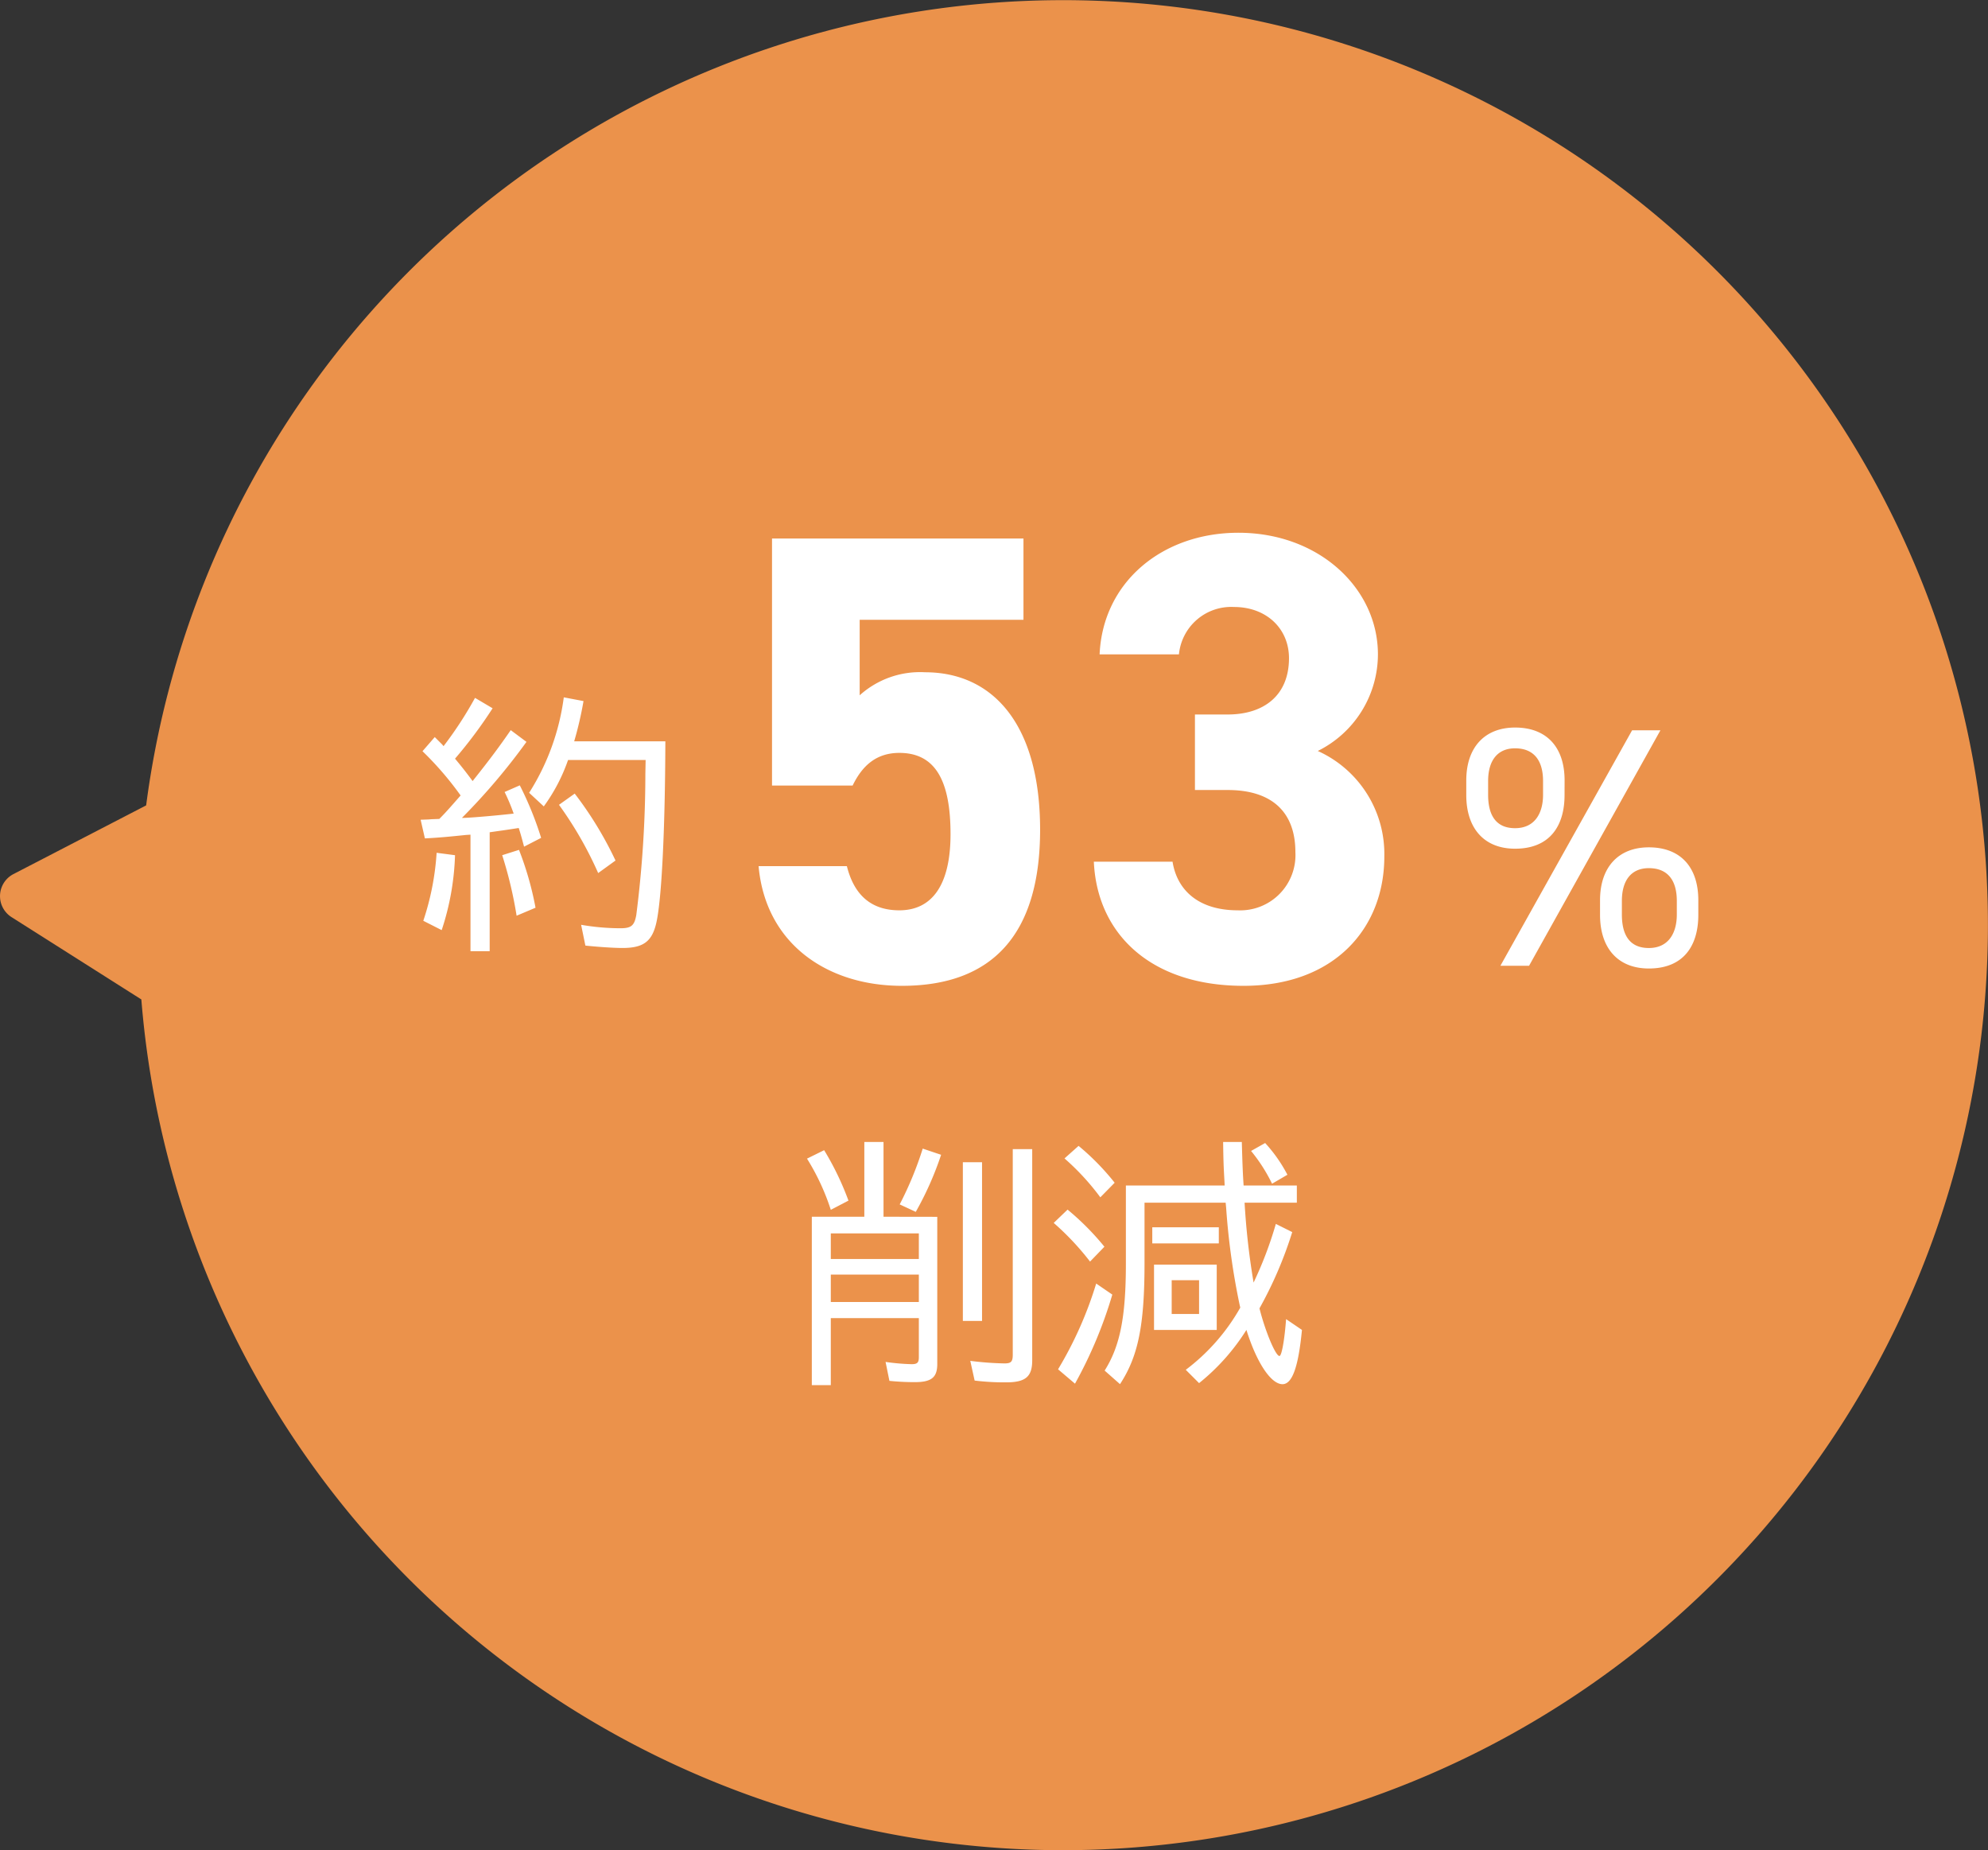 <svg xmlns="http://www.w3.org/2000/svg" width="186.431" height="173.474"><rect width="100%" height="100%" fill="#333333" stroke="none"/><path d="M148.695 158.297a86.713 86.713 0 01-135.44-64.589L1.084 85.991a2.33 2.33 0 01.176-4.037l12.446-6.442a86.724 86.724 0 11134.989 82.785" fill="#eb924b"/><path d="M40.496 76.808l-.325.025-.725.025.4 1.75c1.45-.075 2.4-.175 3.875-.325l.4-.025v10.925h1.8v-11.15c1.225-.175 1.275-.175 2.725-.4.225.7.325 1.1.5 1.75l1.6-.825a31.355 31.355 0 00-2-4.925l-1.425.625a17.679 17.679 0 01.85 2.025c-1.525.175-3.825.375-4.625.4h-.225a59.564 59.564 0 006.05-7.125l-1.475-1.1c-1 1.45-1.9 2.675-3.575 4.775a39.211 39.211 0 00-1.65-2.1 42.884 42.884 0 003.525-4.725l-1.65-.975a35.3 35.3 0 01-2.95 4.525l-.125-.15-.7-.7-1.15 1.325a30.272 30.272 0 013.575 4.15c-1.075 1.225-1.425 1.625-2 2.2zm13.35-7.3a34.091 34.091 0 00.875-3.775l-1.85-.35a22 22 0 01-3.25 8.95l1.375 1.275a16.59 16.59 0 002.275-4.35h7.275l-.025 1.3a105.21 105.21 0 01-.85 13.225c-.175 1-.475 1.25-1.475 1.25a21.591 21.591 0 01-3.7-.325l.4 1.95c1.175.125 2.675.225 3.475.225 1.95 0 2.775-.6 3.175-2.35.5-2.15.825-8.7.85-17.025zm-12.425 17.7a24.636 24.636 0 001.25-7.025l-1.725-.225a25.052 25.052 0 01-1.25 6.375zm8.8-2.1a29.973 29.973 0 00-1.55-5.425l-1.575.5a38.691 38.691 0 011.35 5.675zm7.5-4.425a34.234 34.234 0 00-3.825-6.275l-1.475 1.05a35.1 35.1 0 013.675 6.4zm26.618-10.092c3.36 0 4.8 2.58 4.8 7.62 0 4.86-1.8 7.14-4.8 7.14-2.7 0-4.26-1.5-4.92-4.14h-8.28c.66 7.32 6.48 11.22 13.44 11.22 8.52 0 12.96-4.86 12.96-14.64 0-9.9-4.44-14.76-10.8-14.76a8.449 8.449 0 00-6.12 2.16v-7.08h15.36v-7.62h-23.58v23.16h7.56c.9-1.86 2.22-3.06 4.38-3.06zm27.72 3.48h3.06c4.26 0 6.36 2.16 6.36 5.82a5.18 5.18 0 01-5.4 5.46c-3.72 0-5.7-1.92-6.12-4.56h-7.38c.3 6.72 5.28 11.64 14.04 11.64 8.52 0 13.2-5.4 13.2-12.12a10.59 10.59 0 00-6.24-9.9 10.129 10.129 0 005.64-9.06c0-6.18-5.52-11.4-13.08-11.4-7.14 0-12.72 4.62-13.02 11.4h7.44a4.925 4.925 0 015.16-4.44c3.06 0 5.16 2.04 5.16 4.8 0 3.48-2.34 5.28-5.76 5.28h-3.06zm40.998-5.601l-12.352 22.08h2.688l12.32-22.08zm6.208 15.936c0-3.136-1.7-4.96-4.64-4.96-2.848 0-4.576 1.856-4.576 4.96v1.376c0 3.1 1.664 5.024 4.576 5.024 3.264 0 4.64-2.144 4.64-5.024zm-4.64 4.48c-1.888 0-2.528-1.344-2.528-3.136v-1.28c0-1.952.9-3.072 2.528-3.072 1.728 0 2.624 1.088 2.624 3.072v1.28c0 1.76-.8 3.136-2.624 3.136zm-7.9-15.712c0-3.136-1.7-4.96-4.64-4.96-2.852 0-4.58 1.856-4.58 4.96v1.376c0 3.1 1.664 5.024 4.576 5.024 3.264 0 4.64-2.144 4.64-5.024zm-4.644 4.476c-1.888 0-2.528-1.344-2.528-3.136v-1.28c0-1.952.9-3.072 2.528-3.072 1.724.004 2.624 1.088 2.624 3.076v1.28c0 1.76-.8 3.132-2.624 3.132zm-59.226 36.431v-7.008h-1.8v7.008h-4.924v15.792h1.78v-6.288h8.256v3.672c0 .5-.144.648-.672.648a20.35 20.35 0 01-2.448-.212l.36 1.776a23.423 23.423 0 002.376.12c1.56 0 2.112-.432 2.112-1.7v-13.8zm-4.944 1.56h8.256v2.4h-8.256zm0 3.864h8.256v2.568h-8.256zm1.656-6.936a26.962 26.962 0 00-2.28-4.728l-1.608.792a21.525 21.525 0 012.232 4.8zm6.312 1.056a30.079 30.079 0 002.376-5.352l-1.724-.58a32.53 32.53 0 01-2.16 5.232zm4.416-4.656v14.88h1.8v-14.88zm4.68-1.224v19.248c0 .672-.144.84-.768.84a28.659 28.659 0 01-3.216-.24l.408 1.848a23.019 23.019 0 002.952.168c1.824 0 2.448-.528 2.448-2.064v-19.8zm21.336 14.856a18.942 18.942 0 01-5.112 5.832l1.248 1.248a20.04 20.04 0 004.44-4.988c.96 3.072 2.3 5.088 3.384 5.088.912 0 1.488-1.608 1.824-5.088l-1.488-1.012c-.144 1.92-.408 3.456-.624 3.456-.36 0-1.32-2.28-1.872-4.464a37.58 37.58 0 003.072-7.152l-1.536-.768a36.025 36.025 0 01-2.088 5.5l-.028-.172a67.921 67.921 0 01-.816-7.32h4.9v-1.608h-4.992c-.072-1.128-.1-1.7-.168-4.08h-1.752c.024 1.8.048 2.352.12 3.6l.024.48h-9.264v7.32c0 5.02-.552 7.752-1.992 10.032l1.44 1.272c1.7-2.592 2.3-5.5 2.3-11.352v-5.664h7.608l.048.5a66.28 66.28 0 001.272 9.12l.024.1zm-2.208-4.032h-5.88v6.124h5.88zm-4.224 1.464h2.568v3.168h-2.568zm-5.348-9.14a23.146 23.146 0 00-3.384-3.456l-1.32 1.176a22.958 22.958 0 013.36 3.648zm-.96 6a24.949 24.949 0 00-3.456-3.48l-1.3 1.248a25.4 25.4 0 013.408 3.624zm-2.76 12.84a41.123 41.123 0 003.5-8.352l-1.512-1.036a35.817 35.817 0 01-3.576 8.04zm7.248-14.664v1.512h6.24v-1.512zm12.672-4.924a13.844 13.844 0 00-2.088-2.976l-1.32.744a15.5 15.5 0 011.968 3.072z" fill="#fff"/></svg>